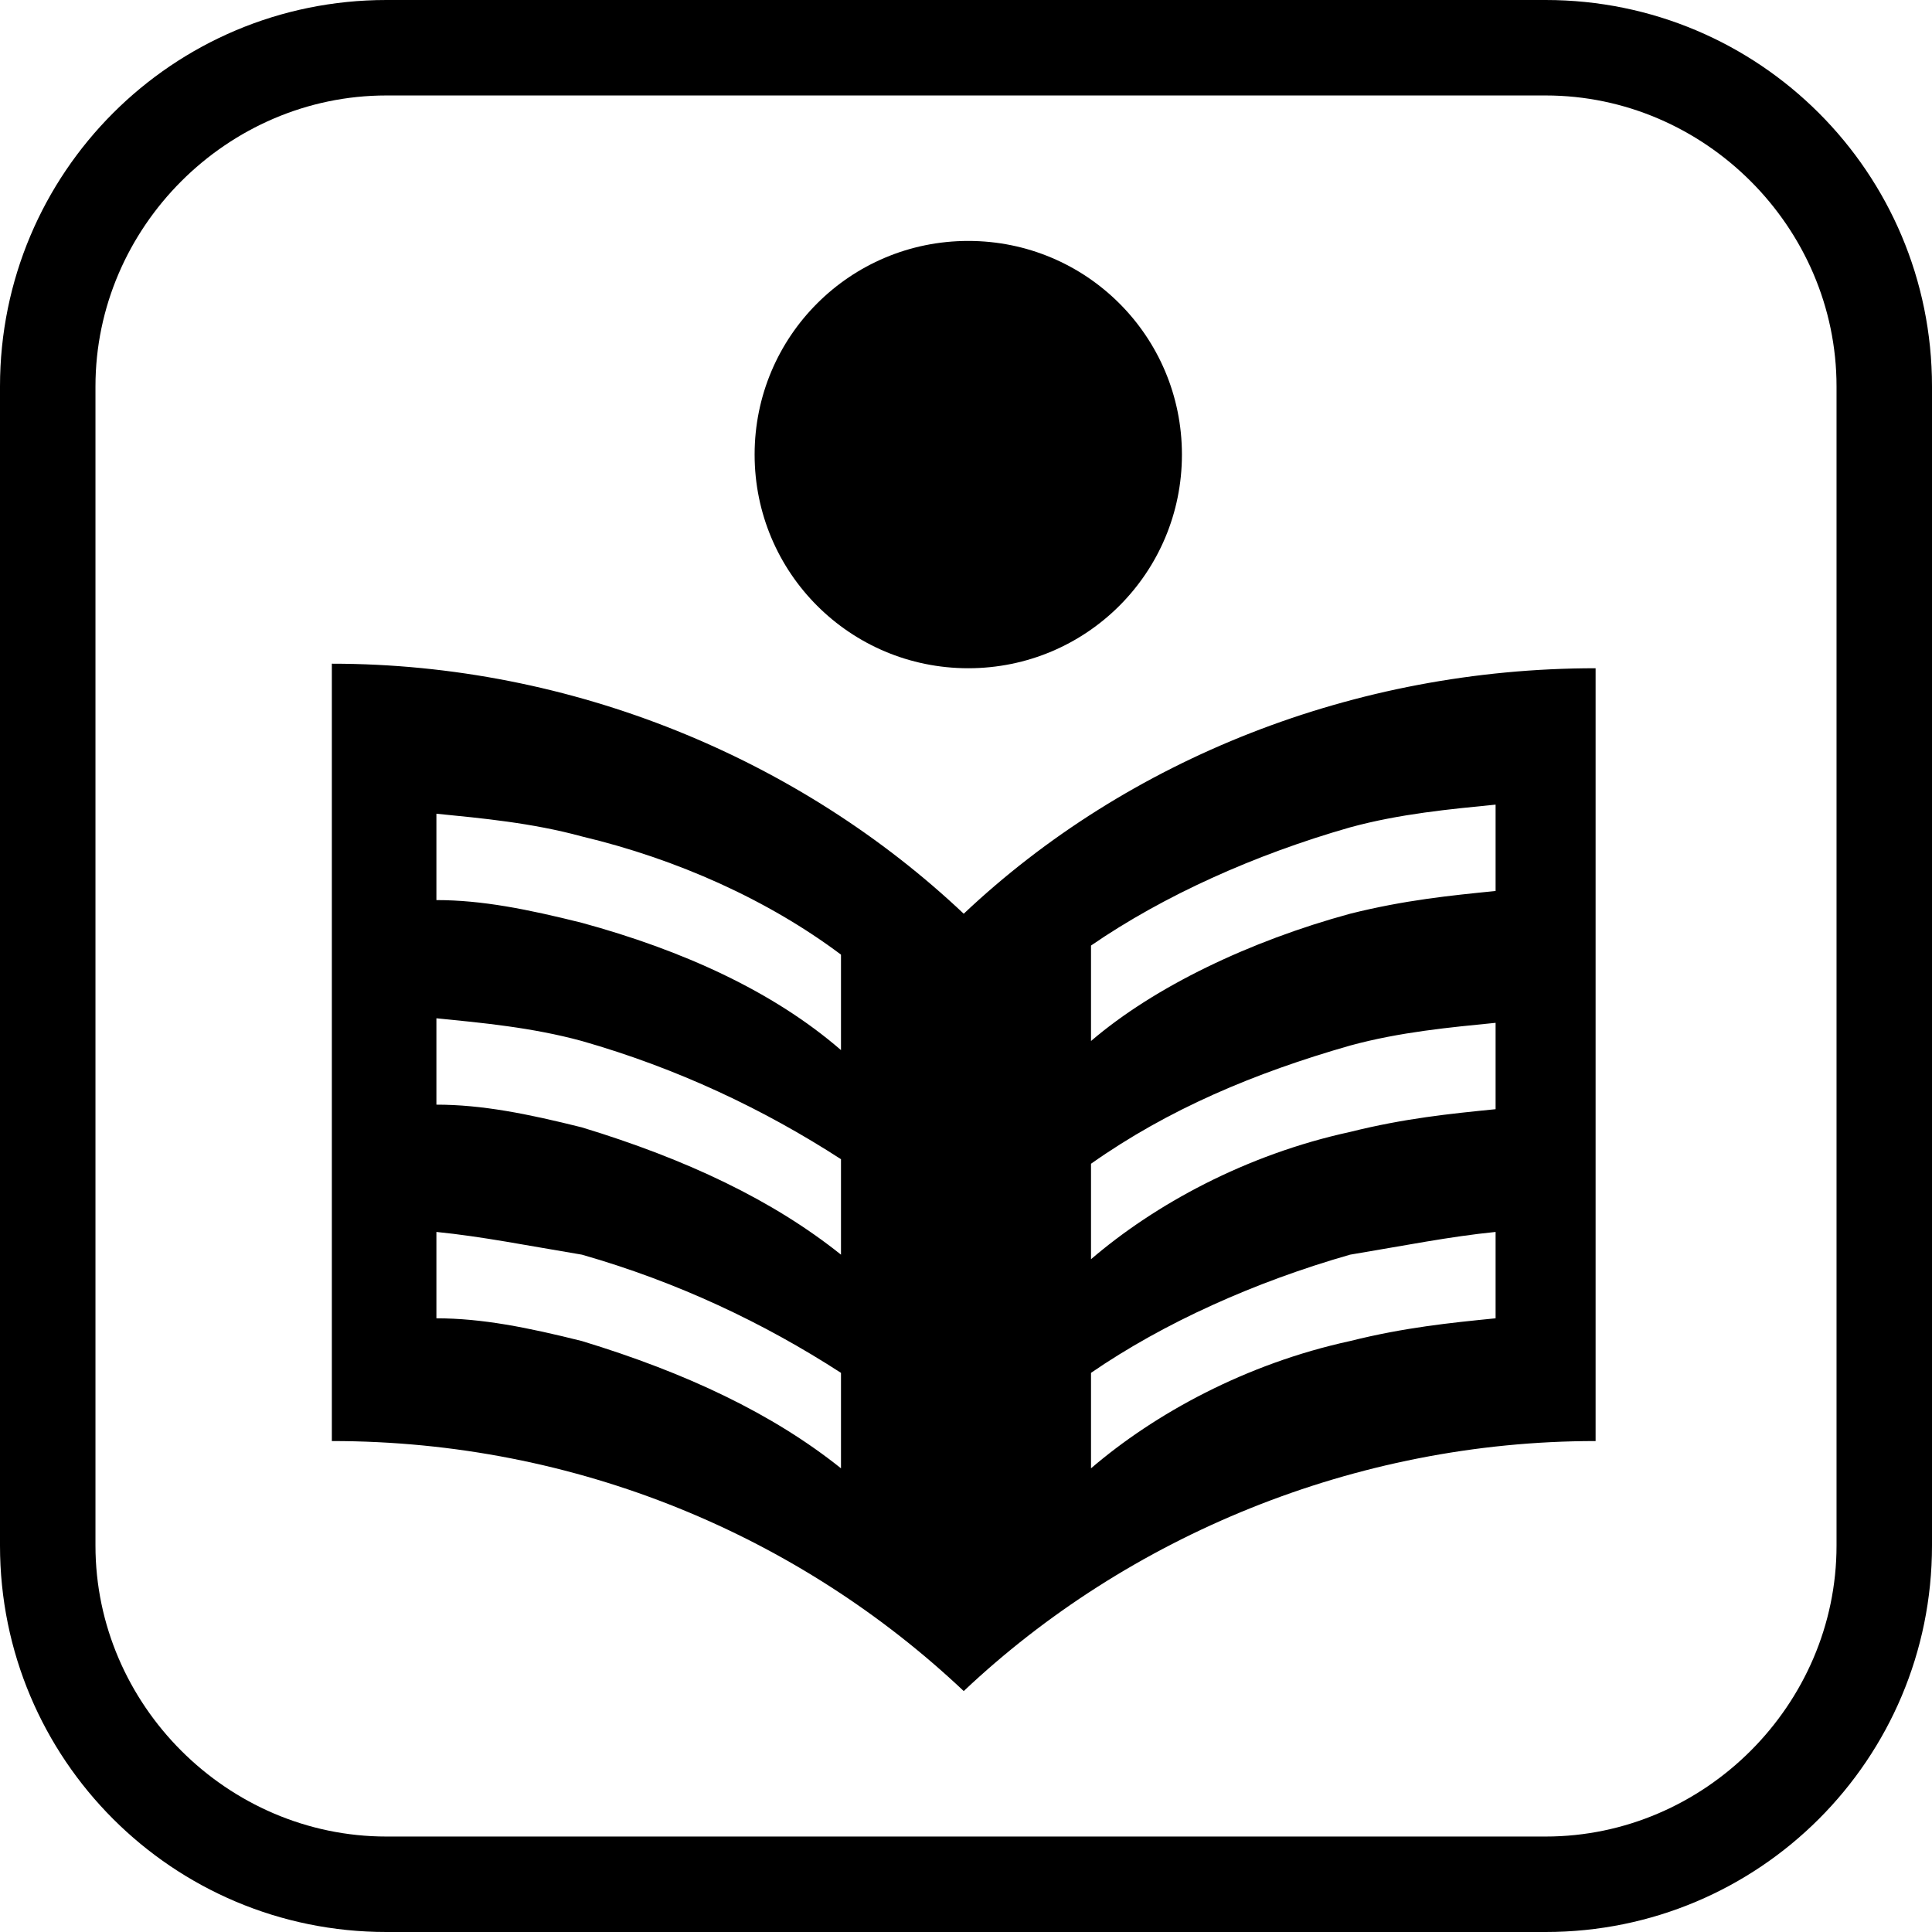 <?xml version="1.0" encoding="utf-8"?>
<!-- Generator: Adobe Illustrator 26.3.1, SVG Export Plug-In . SVG Version: 6.00 Build 0)  -->
<svg version="1.1" id="Ebene_1" xmlns="http://www.w3.org/2000/svg" xmlns:xlink="http://www.w3.org/1999/xlink" x="0px" y="0px"
	 viewBox="0 0 42.5 42.5" style="enable-background:new 0 0 42.5 42.5;" xml:space="preserve">
<style type="text/css">
	.border{fill:black;}
	.ico1{fill:black;}
	.ico2{fill:black;}
</style>
<g>
	<path class="border" d="M34,0H8.5C3.8,0,0,3.8,0,8.5V34c0,4.7,3.8,8.5,8.5,8.5H34c4.7,0,8.5-3.8,8.5-8.5V8.5C42.5,3.8,38.7,0,34,0z M40.4,34
		c0,3.5-2.9,6.4-6.4,6.4H8.5c-3.5,0-6.4-2.9-6.4-6.4V8.5C2.1,5,5,2.1,8.5,2.1H34c3.5,0,6.4,2.9,6.4,6.4V34z"/>
	<path class="ico1" d="M7.3,14.6v17.1c5.4,0,10.3,2.1,13.9,5.5c3.6-3.4,8.6-5.5,13.9-5.5v-17c-5.3,0-10.3,2-13.9,5.4
		C17.6,16.7,12.6,14.6,7.3,14.6z M18.5,32.3c-1.5-1.2-3.4-2.1-5.7-2.8c-1.2-0.3-2.2-0.5-3.2-0.5v-1.9c1,0.1,2,0.3,3.2,0.5
		c2.1,0.6,4,1.5,5.7,2.6V32.3z M18.5,27.6c-1.5-1.2-3.4-2.1-5.7-2.8c-1.2-0.3-2.2-0.5-3.2-0.5v-1.9c1,0.1,2.1,0.2,3.2,0.5
		c2.1,0.6,4,1.5,5.7,2.6V27.6z M18.5,23.1c-1.5-1.3-3.5-2.2-5.7-2.8c-1.2-0.3-2.2-0.5-3.2-0.5v-1.9c1,0.1,2.1,0.2,3.2,0.5
		c2.1,0.5,4.1,1.4,5.7,2.6V23.1z M24,20.8c1.6-1.1,3.6-2,5.7-2.6c1.1-0.3,2.2-0.4,3.2-0.5v1.9c-1,0.1-2,0.2-3.2,0.5
		c-2.2,0.6-4.3,1.6-5.7,2.8V20.8z M24,25.6c1.7-1.2,3.6-2,5.7-2.6c1.1-0.3,2.2-0.4,3.2-0.5v1.9c-1,0.1-2,0.2-3.2,0.5
		c-2.3,0.5-4.3,1.6-5.7,2.8V25.6z M24,30.2c1.6-1.1,3.6-2,5.7-2.6c1.2-0.2,2.2-0.4,3.2-0.5V29c-1,0.1-2,0.2-3.2,0.5
		c-2.3,0.5-4.3,1.6-5.7,2.8V30.2z"/>
	<path class="ico2" d="M21.3,5.3c2.6,0,4.7,2.1,4.7,4.7c0,2.6-2.1,4.7-4.7,4.7c-2.6,0-4.7-2.1-4.7-4.7C16.6,7.4,18.7,5.3,21.3,5.3z"/>
</g>
</svg>
